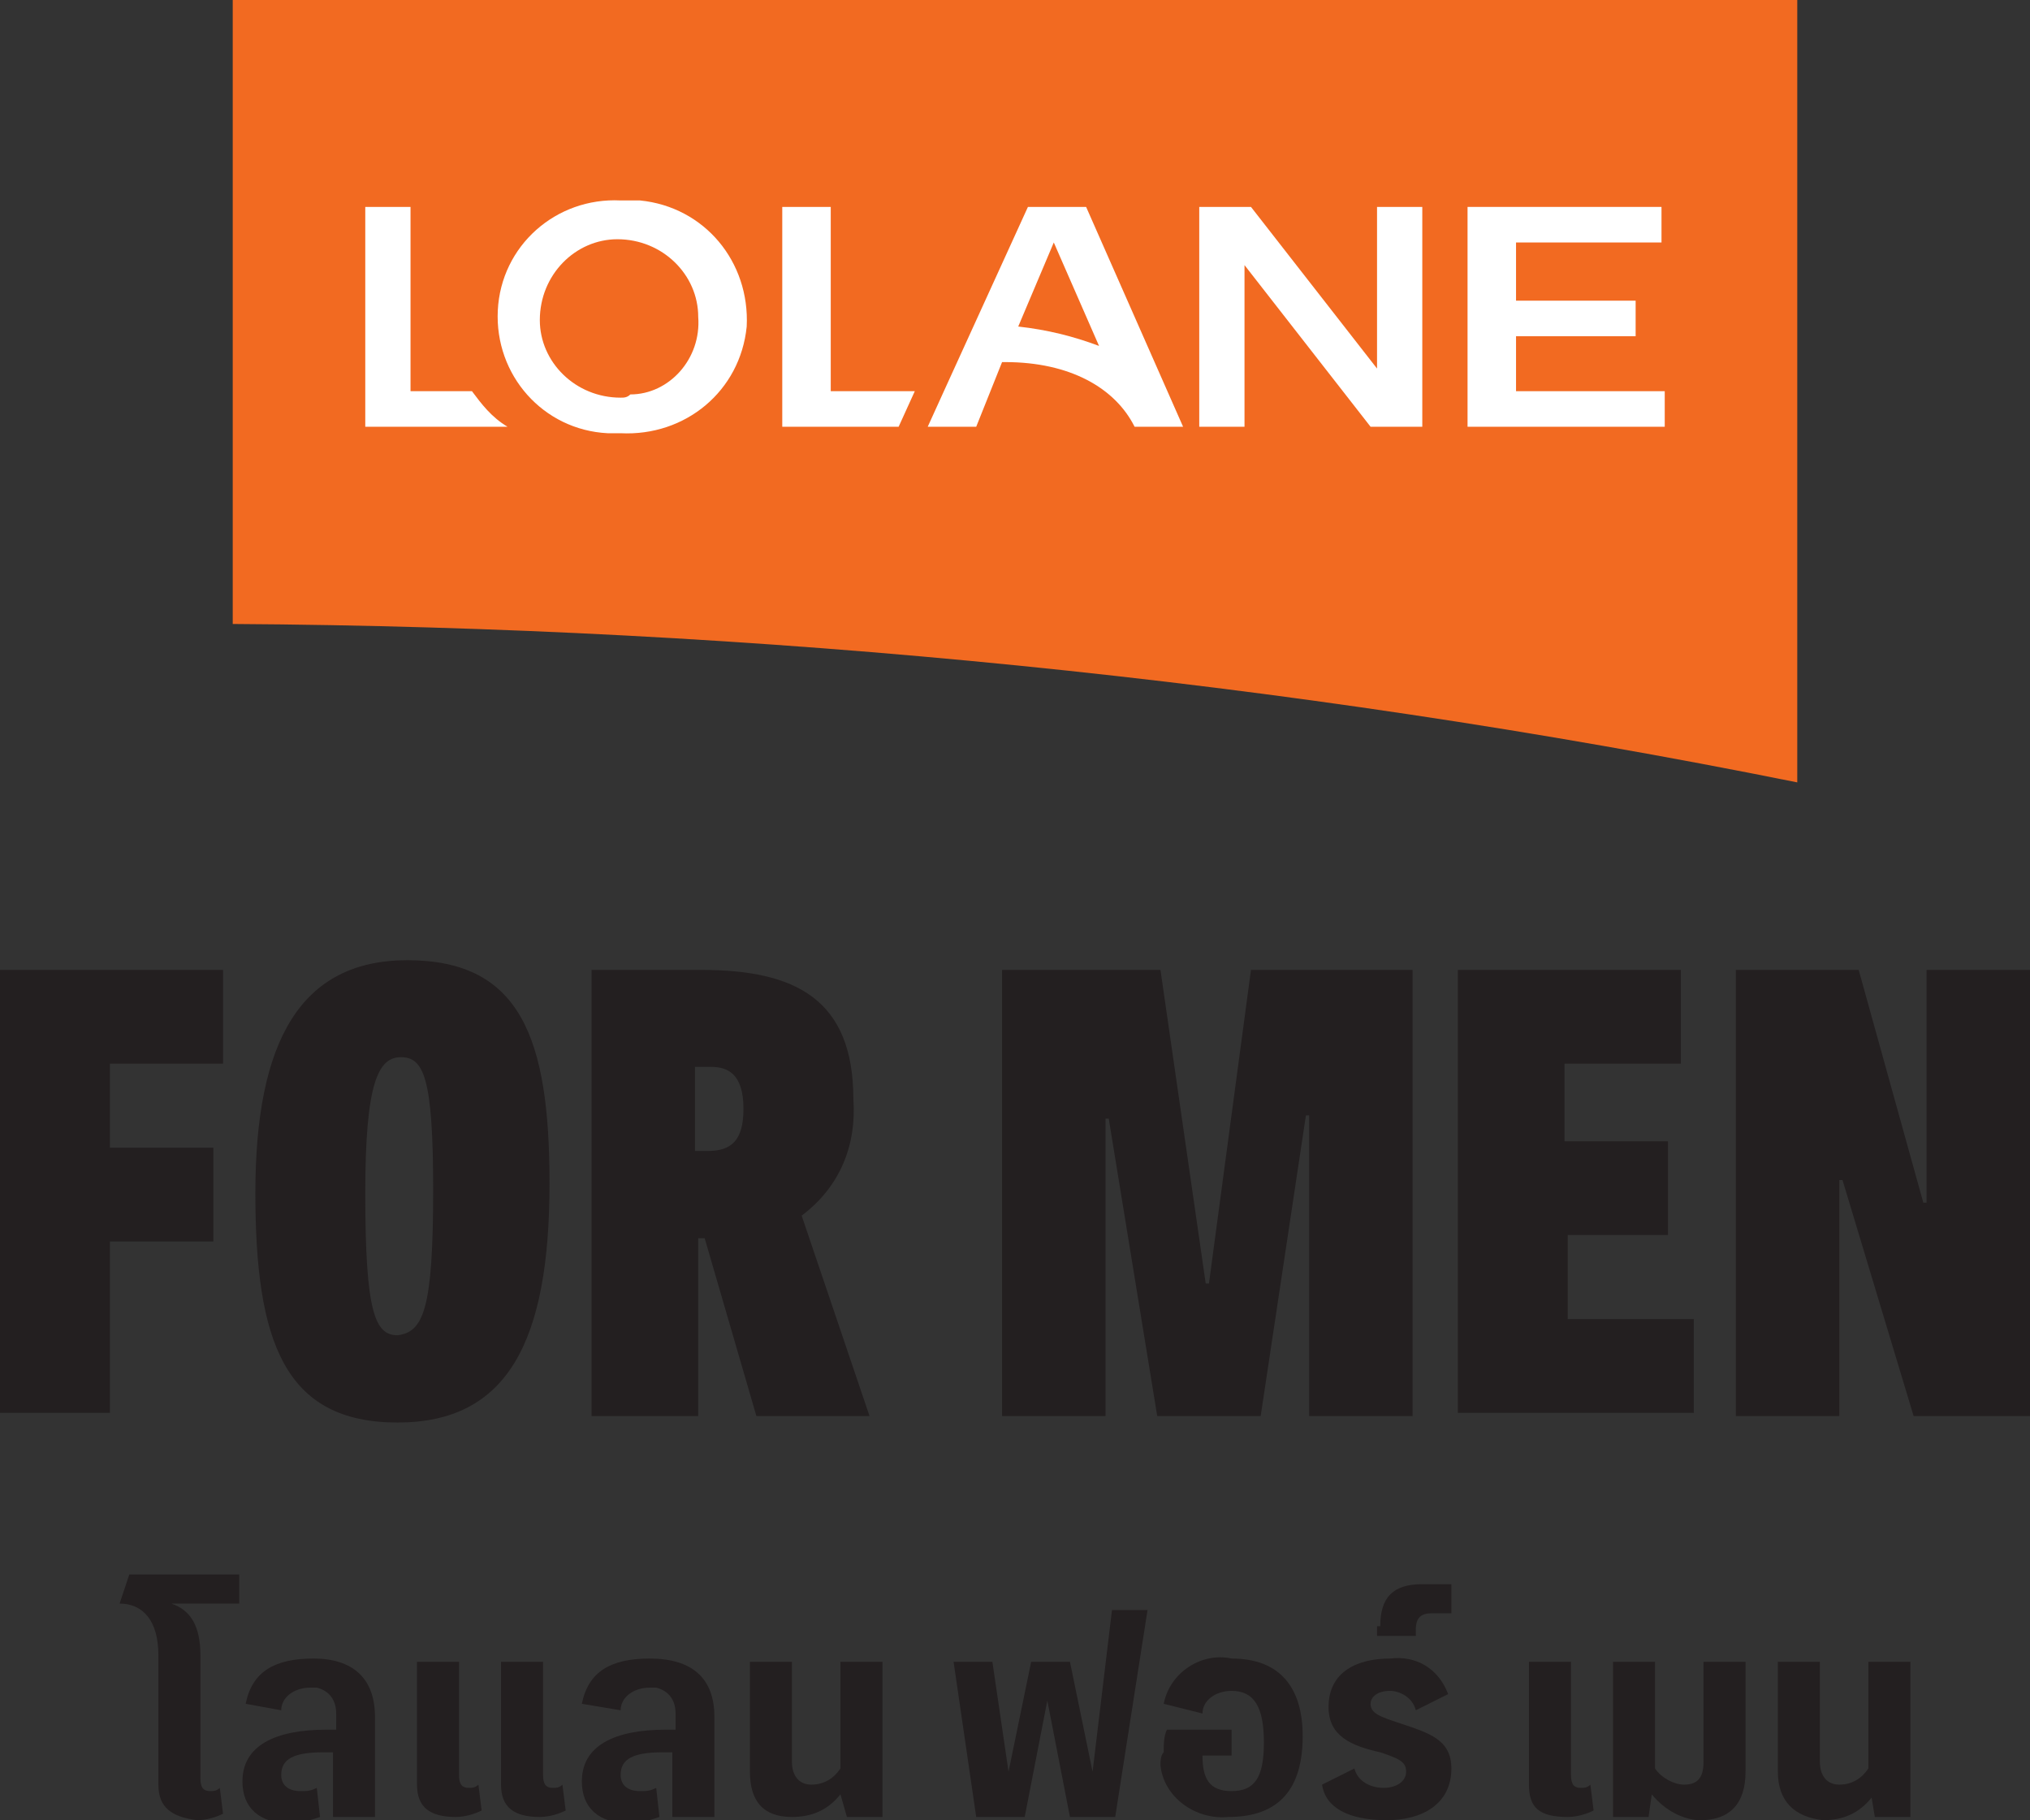 <?xml version="1.0" encoding="UTF-8"?> <!-- Generator: Adobe Illustrator 27.9.3, SVG Export Plug-In . SVG Version: 9.03 Build 53313) --> <svg xmlns="http://www.w3.org/2000/svg" xmlns:xlink="http://www.w3.org/1999/xlink" version="1.1" id="Group_268" x="0px" y="0px" viewBox="0 0 62.8 56.3" style="enable-background:new 0 0 62.8 56.3;" xml:space="preserve"><rect x="0" y="0" width="62.8" height="56.3" fill="#333333" stroke="none"/> <style type="text/css"> .st0{fill:#F26A21;} .st1{fill:#FFFFFF;} .st2{fill:#231F20;} </style> <path id="Path_903" class="st0" d="M55.6,0v24.2C39.7,21,23.4,19.4,7.2,19.3V0H55.6z"></path> <path id="Path_904" class="st1" d="M19.2,6.2c-2-0.1-3.7,1.4-3.8,3.4c-0.1,2,1.4,3.7,3.4,3.8c0.1,0,0.3,0,0.4,0 c2,0.1,3.7-1.3,3.9-3.3c0.1-2-1.3-3.7-3.3-3.9C19.6,6.2,19.4,6.2,19.2,6.2 M19.2,12.3c-1.4,0-2.5-1.1-2.5-2.4c0-1.4,1.1-2.5,2.4-2.5 c1.4,0,2.5,1.1,2.5,2.4c0,0,0,0,0,0c0.1,1.3-0.9,2.4-2.1,2.4C19.4,12.3,19.3,12.3,19.2,12.3"></path> <path id="Path_905" class="st1" d="M25.6,6.4h-1.4v6.8h3.6l0.5-1.1h-2.6V6.4z"></path> <path id="Path_906" class="st1" d="M46.9,12.1v-1.7h3.7V9.3h-3.7V7.5h4.5V6.4h-6v6.8h6.1v-1.1H46.9z"></path> <path id="Path_907" class="st1" d="M42.6,11.4l-3.9-5h-1.6v6.8h1.4v-5l3.9,5h1.6V6.4h-1.4V11.4z"></path> <path id="Path_908" class="st1" d="M33.6,6.4h-1.8l-2.6,5.7l-0.5,1.1h1.5l0.8-2h0.1c2,0,3.4,0.8,4,2h1.5L33.6,6.4z M31.5,10.1 l1.1-2.6l1.4,3.2C33.2,10.4,32.4,10.2,31.5,10.1"></path> <path id="Path_909" class="st1" d="M14.6,12.1h-1.9V6.4h-1.4v6.8h4.4C15.2,12.9,14.9,12.5,14.6,12.1"></path> <path id="Path_910" class="st2" d="M6.6,38.4H3.4v5.3H0V30h6.9v2.9H3.4v2.6h3.2L6.6,38.4z"></path> <path id="Path_911" class="st2" d="M7.9,36.9c0-4.7,1.4-7.2,4.7-7.2c3.5,0,4.4,2.4,4.4,6.9c0,4.9-1.3,7.4-4.7,7.4 C8.8,44,7.9,41.5,7.9,36.9 M13.4,36.8c0-3.5-0.3-4.1-1-4.1c-0.7,0-1.1,0.8-1.1,4.2c0,3.7,0.3,4.4,1,4.4 C13.1,41.2,13.4,40.5,13.4,36.8"></path> <path id="Path_912" class="st2" d="M21.6,43.8h-3.3V30h3.4c2.9,0,4.7,0.9,4.7,4c0.1,1.4-0.4,2.7-1.6,3.6l2.1,6.2h-3.5l-1.6-5.5h-0.2 V43.8z M21.9,35.6c0.7,0,1.1-0.3,1.1-1.3c0-1.1-0.5-1.3-1-1.3h-0.5v2.6L21.9,35.6z"></path> <path id="Path_913" class="st2" d="M35.8,43.8l-1.5-9.2h-0.1v9.2H31V30h4.9l1.4,9.7h0.1l1.3-9.7h5v13.8h-3.2v-9.3h-0.1l-1.4,9.3 L35.8,43.8z"></path> <path id="Path_914" class="st2" d="M51.7,38.2h-3.2v2.6h3.9v2.9h-7.3V30h6.9v2.9h-3.6v2.4h3.2V38.2z"></path> <path id="Path_915" class="st2" d="M59.2,43.8l-2.2-7.3h-0.1v7.3h-3.2V30h3.8l2,7.2h0.1V30h3.2v13.8H59.2z"></path> <path id="Path_916" class="st2" d="M4.9,55.2v-4c0-1.1-0.5-1.6-1.2-1.6H3.7L4,48.7h3.4v0.9H5.3v0c0.6,0.2,0.9,0.7,0.9,1.6v3.8 c0,0.3,0.1,0.4,0.3,0.4c0.1,0,0.2,0,0.3-0.1l0.1,0.8c-0.2,0.1-0.5,0.2-0.8,0.2C5.3,56.2,4.9,55.9,4.9,55.2"></path> <path id="Path_917" class="st2" d="M11.6,53.1v3.1h-1.3v-2c-0.1,0-0.2,0-0.3,0c-0.9,0-1.3,0.2-1.3,0.7c0,0.3,0.2,0.5,0.6,0.5 c0.2,0,0.3,0,0.5-0.1l0.1,0.9c-0.3,0.1-0.6,0.2-0.9,0.2c-1,0-1.5-0.5-1.5-1.3c0-1.1,1-1.6,2.6-1.6c0.1,0,0.2,0,0.3,0V53 c0-0.4-0.2-0.7-0.6-0.8c-0.1,0-0.1,0-0.2,0c-0.5,0-0.9,0.3-0.9,0.7l-1.1-0.2c0.2-1,0.9-1.4,2.1-1.4C10.9,51.3,11.6,51.9,11.6,53.1"></path> <path id="Path_918" class="st2" d="M12.9,55.2v-3.8h1.3v3.5c0,0.3,0.1,0.4,0.3,0.4c0.1,0,0.2,0,0.3-0.1l0.1,0.8 c-0.2,0.1-0.5,0.2-0.8,0.2C13.3,56.2,12.9,55.9,12.9,55.2 M15.5,55.2v-3.8h1.3v3.5c0,0.3,0.1,0.4,0.3,0.4c0.1,0,0.2,0,0.3-0.1 l0.1,0.8c-0.2,0.1-0.5,0.2-0.8,0.2C15.9,56.2,15.5,55.9,15.5,55.2"></path> <path id="Path_919" class="st2" d="M22.1,53.1v3.1h-1.3v-2c-0.1,0-0.2,0-0.3,0c-0.9,0-1.3,0.2-1.3,0.7c0,0.3,0.2,0.5,0.6,0.5 c0.2,0,0.3,0,0.5-0.1l0.1,0.9c-0.3,0.1-0.6,0.2-0.9,0.2c-1,0-1.5-0.5-1.5-1.3c0-1.1,1-1.6,2.6-1.6c0.1,0,0.2,0,0.3,0V53 c0-0.4-0.2-0.7-0.6-0.8c-0.1,0-0.1,0-0.2,0c-0.5,0-0.9,0.3-0.9,0.7L18,52.7c0.2-1,0.9-1.4,2.1-1.4C21.4,51.3,22.1,51.9,22.1,53.1"></path> <path id="Path_920" class="st2" d="M23.2,54.8v-3.4h1.3v3.1c0,0.4,0.2,0.7,0.6,0.7c0.4,0,0.7-0.2,0.9-0.5v-3.3h1.3v4.8h-1.1L26,55.5 c-0.4,0.5-0.9,0.7-1.5,0.7C23.6,56.2,23.2,55.7,23.2,54.8"></path> <path id="Path_921" class="st2" d="M29.5,51.4h1.2l0.5,3.4h0l0.7-3.4h1.2l0.7,3.4h0l0.6-5h1.1l-1,6.4h-1.4l-0.7-3.6h0l-0.7,3.6h-1.5 L29.5,51.4z"></path> <path id="Path_922" class="st2" d="M36,54.2c0-0.2,0-0.5,0.1-0.7h2v0.8h-0.9c0,0.7,0.2,1.1,0.9,1.1s1-0.4,1-1.5c0-1.1-0.3-1.6-1-1.6 c-0.5,0-0.9,0.3-0.9,0.7L36,52.7c0.2-1,1.2-1.6,2.1-1.4c1.5,0,2.2,0.9,2.2,2.4c0,1.6-0.7,2.5-2.3,2.5c-1,0.1-2-0.6-2.1-1.6 C35.9,54.5,35.9,54.3,36,54.2"></path> <path id="Path_923" class="st2" d="M40.9,55.2l1-0.5c0.1,0.4,0.5,0.6,0.9,0.6c0.4,0,0.7-0.2,0.7-0.5s-0.2-0.4-0.8-0.6 c-0.9-0.2-1.6-0.5-1.6-1.4c0-1.1,0.9-1.5,1.9-1.5c0.8-0.1,1.5,0.3,1.8,1.1l-1,0.5c-0.1-0.4-0.5-0.6-0.8-0.6c-0.4,0-0.6,0.2-0.6,0.4 c0,0.3,0.3,0.4,0.9,0.6c0.9,0.3,1.6,0.5,1.6,1.4c0,1.1-0.9,1.6-2,1.6C41.7,56.3,41,55.9,40.9,55.2"></path> <path id="Path_924" class="st2" d="M42.7,50.3c0-0.9,0.4-1.3,1.3-1.3h0.9v0.9h-0.6c-0.3,0-0.5,0.1-0.5,0.5v0.2h-1.2V50.3z"></path> <path id="Path_925" class="st2" d="M47.3,55.2v-3.8h1.3v3.5c0,0.3,0.1,0.4,0.3,0.4c0.1,0,0.2,0,0.3-0.1l0.1,0.8 c-0.2,0.1-0.5,0.2-0.8,0.2C47.6,56.2,47.3,55.9,47.3,55.2"></path> <path id="Path_926" class="st2" d="M51.1,55.5L51,56.2h-1.1v-4.8h1.3v3.3c0.2,0.3,0.6,0.5,0.9,0.5c0.4,0,0.6-0.2,0.6-0.7v-3.1H54 v3.4c0,1-0.5,1.5-1.4,1.5C52.1,56.3,51.5,56,51.1,55.5"></path> <path id="Path_927" class="st2" d="M55,54.8v-3.4h1.3v3.1c0,0.4,0.2,0.7,0.6,0.7c0.4,0,0.7-0.2,0.9-0.5v-3.3h1.3v4.8H58l-0.1-0.6 c-0.4,0.5-0.9,0.7-1.5,0.7C55.5,56.2,55,55.7,55,54.8"></path> </svg> 
